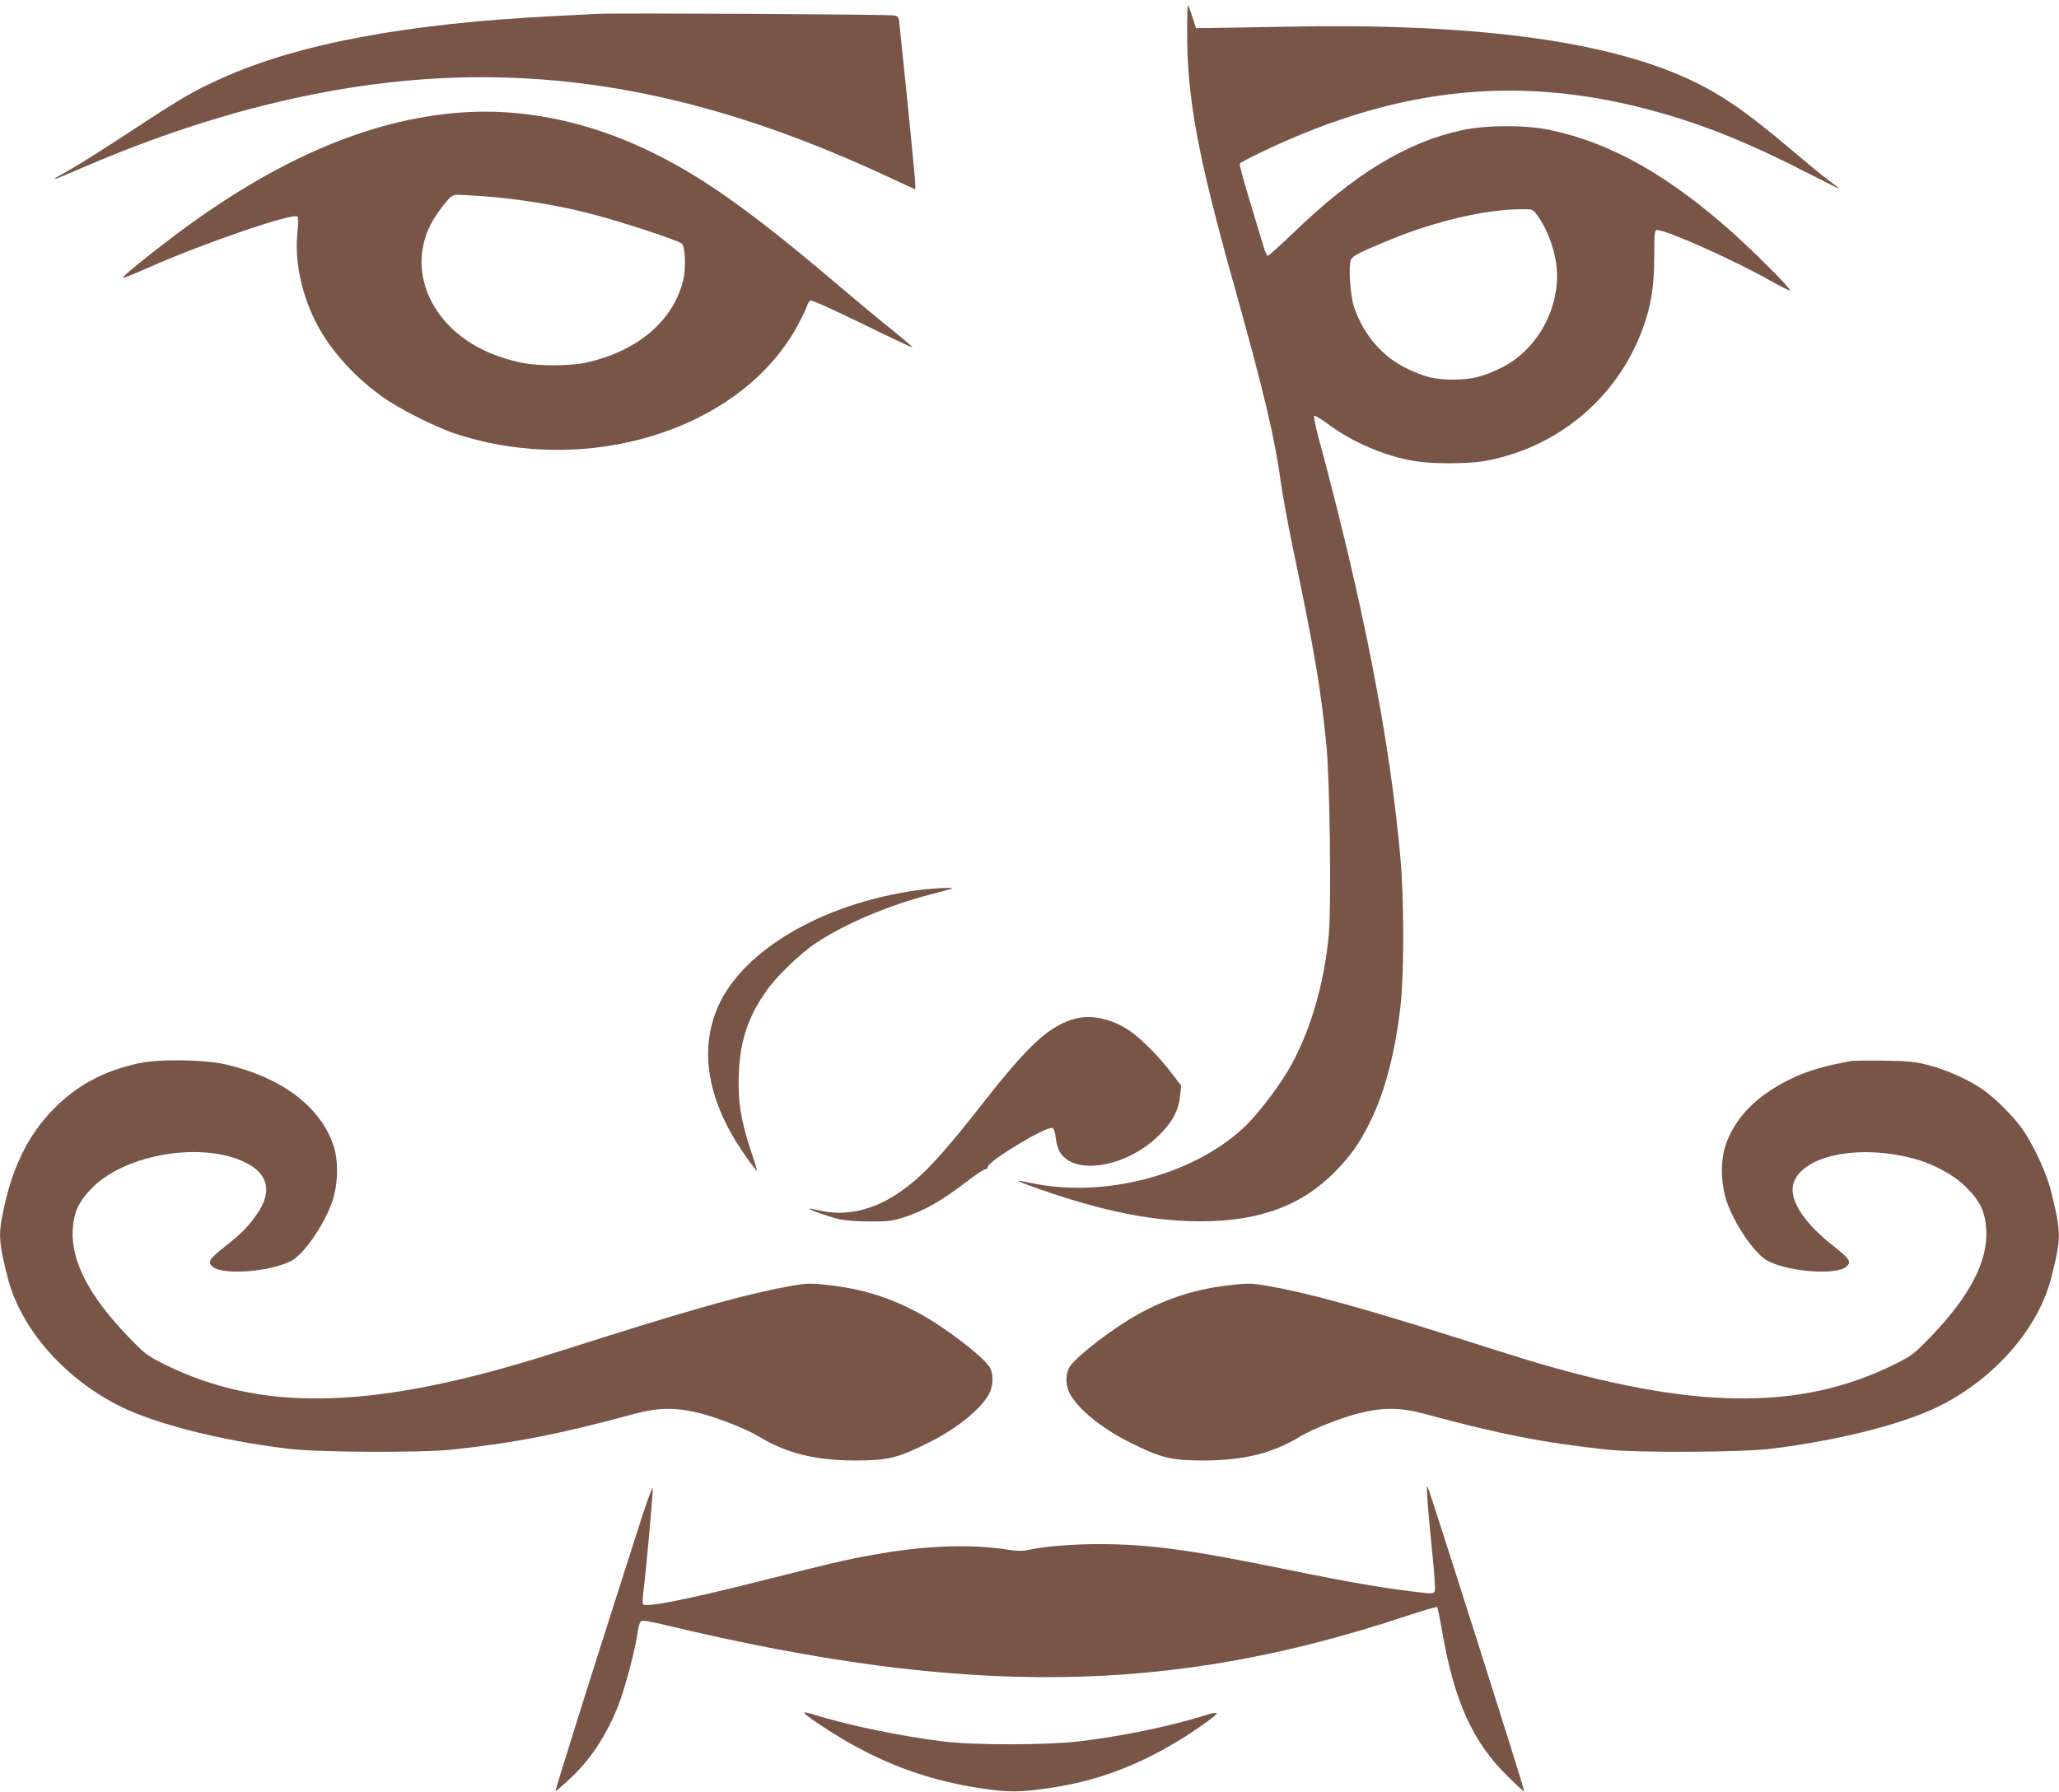 <?xml version="1.0" standalone="no"?>
<!DOCTYPE svg PUBLIC "-//W3C//DTD SVG 20010904//EN"
 "http://www.w3.org/TR/2001/REC-SVG-20010904/DTD/svg10.dtd">
<svg version="1.0" xmlns="http://www.w3.org/2000/svg"
 width="1280pt" height="1114pt" viewBox="0 0 1280 1114"
 preserveAspectRatio="xMidYMid meet">
<g transform="translate(0,1114) scale(0.1,-0.1)"
fill="#795548" stroke="none">
<path d="M7380 10938 c0 -412 66 -768 295 -1583 185 -662 250 -936 290 -1230
9 -66 41 -239 71 -385 137 -656 174 -873 210 -1235 21 -215 31 -993 15 -1172
-30 -322 -120 -622 -256 -853 -70 -117 -202 -287 -280 -357 -321 -293 -865
-433 -1315 -338 -39 8 -74 15 -78 14 -18 -1 190 -76 334 -119 305 -92 552
-133 799 -133 369 0 634 100 843 317 93 97 143 168 207 296 92 184 156 424
191 720 23 198 23 664 0 925 -65 733 -231 1584 -510 2617 -19 71 -30 130 -26
133 5 3 45 -21 88 -53 150 -111 344 -195 531 -228 111 -19 331 -19 441 0 450
80 823 391 980 817 54 145 73 264 74 452 0 153 2 167 18 167 59 0 486 -191
702 -314 65 -37 121 -65 124 -61 8 8 -225 241 -363 364 -397 353 -750 552
-1125 632 -150 33 -399 32 -550 0 -346 -75 -672 -273 -1051 -640 -81 -77 -152
-141 -157 -141 -6 0 -18 26 -27 57 -9 31 -48 158 -85 282 -38 123 -66 229 -63
234 3 5 69 40 147 77 856 408 1623 481 2478 236 289 -83 563 -195 908 -373
113 -58 201 -101 195 -96 -5 6 -39 32 -75 58 -36 27 -137 110 -224 184 -293
248 -452 356 -665 451 -522 233 -1341 337 -2476 314 -225 -4 -444 -8 -485 -8
l-75 -1 -22 69 c-12 38 -25 71 -28 74 -3 3 -5 -74 -5 -170z m2173 -1132 c73
-95 127 -257 127 -380 -1 -242 -141 -472 -350 -574 -110 -54 -183 -72 -292
-72 -118 0 -176 14 -288 67 -155 74 -269 205 -331 380 -25 70 -38 267 -20 300
12 24 67 51 256 128 274 111 580 182 791 184 81 1 82 1 107 -33z"/>
<path d="M3720 11054 c-36 -2 -159 -8 -275 -14 -918 -46 -1593 -172 -2070
-388 -180 -81 -245 -120 -585 -343 -140 -92 -295 -190 -345 -218 -159 -89
-152 -88 85 14 854 367 1685 555 2460 555 820 0 1618 -195 2528 -618 l172 -80
0 32 c0 18 -20 228 -44 467 -25 239 -48 466 -52 506 -6 70 -7 71 -38 77 -33 7
-1728 16 -1836 10z"/>
<path d="M2858 10440 c-572 -44 -1156 -298 -1791 -778 -171 -130 -309 -243
-303 -250 3 -2 76 27 163 66 346 153 898 342 923 315 5 -4 4 -48 -1 -98 -18
-168 21 -365 106 -541 84 -174 235 -346 418 -478 110 -79 336 -193 466 -235
818 -265 1751 25 2109 656 27 49 56 105 63 126 7 21 18 42 25 48 7 6 117 -43
319 -141 169 -83 312 -150 317 -150 5 0 -48 46 -119 103 -70 56 -233 191 -361
300 -539 457 -840 668 -1172 826 -385 182 -781 260 -1162 231z m147 -520 c198
-14 442 -52 640 -102 184 -45 573 -172 594 -193 22 -22 26 -158 7 -232 -64
-253 -289 -440 -609 -509 -43 -9 -122 -15 -197 -15 -134 0 -222 14 -341 56
-392 136 -581 504 -422 819 30 59 106 161 131 175 21 13 16 13 197 1z"/>
<path d="M5700 5605 c-610 -86 -1116 -393 -1252 -761 -91 -245 -46 -520 129
-804 49 -79 124 -182 129 -178 1 2 -17 62 -41 133 -60 181 -79 304 -72 469 8
205 56 350 168 511 64 93 212 236 316 305 180 119 453 234 718 302 66 17 122
32 124 34 9 9 -130 1 -219 -11z"/>
<path d="M6685 4807 c-158 -42 -287 -158 -568 -517 -275 -351 -386 -468 -533
-568 -157 -107 -330 -145 -489 -108 -33 8 -61 13 -63 11 -6 -5 107 -45 177
-63 44 -10 111 -16 196 -16 109 -1 142 3 205 23 133 41 247 106 417 238 45 34
89 63 97 63 9 0 16 6 16 14 0 36 366 257 403 243 9 -3 16 -26 20 -61 3 -31 15
-71 26 -89 90 -146 405 -96 607 96 88 83 131 161 140 254 l7 63 -59 77 c-75
101 -194 220 -265 267 -110 73 -232 99 -334 73z"/>
<path d="M865 4530 c-217 -47 -380 -133 -526 -279 -169 -169 -273 -386 -328
-687 -20 -107 -14 -169 36 -364 79 -316 349 -627 695 -801 222 -111 624 -214
1048 -266 183 -23 834 -26 1025 -5 393 43 656 94 1130 222 153 41 262 41 417
1 107 -28 283 -98 352 -140 171 -105 353 -151 601 -151 209 0 267 15 470 117
169 85 315 205 364 298 29 55 28 131 -1 172 -55 73 -271 238 -423 322 -184
102 -365 159 -580 182 -103 12 -128 11 -218 -4 -247 -43 -561 -128 -1142 -311
-198 -63 -405 -128 -460 -145 -1044 -317 -1712 -326 -2303 -33 -108 54 -120
63 -226 173 -242 251 -355 469 -344 664 7 112 39 179 127 266 213 208 686 283
950 150 140 -71 164 -181 69 -318 -54 -79 -98 -123 -196 -200 -103 -81 -114
-99 -79 -129 62 -53 354 -32 486 36 80 40 210 230 258 374 36 111 38 251 5
348 -83 240 -321 419 -667 500 -132 31 -414 35 -540 8z"/>
<path d="M11510 4544 c-170 -31 -273 -61 -380 -113 -209 -102 -343 -238 -402
-409 -33 -97 -31 -237 5 -348 48 -144 178 -334 258 -374 132 -68 424 -89 486
-36 35 30 24 48 -79 129 -188 147 -280 294 -248 392 56 170 399 242 738 154
129 -33 253 -100 333 -178 88 -87 120 -154 127 -266 11 -195 -102 -413 -344
-664 -106 -110 -118 -119 -226 -173 -591 -293 -1259 -284 -2303 33 -55 17
-262 82 -460 145 -581 183 -895 268 -1142 311 -90 15 -115 16 -218 4 -215 -23
-396 -80 -580 -182 -152 -84 -368 -249 -422 -322 -30 -41 -31 -117 -2 -172 49
-93 195 -213 364 -298 203 -102 261 -117 470 -117 248 0 430 46 601 151 69 42
245 112 352 140 155 40 264 40 417 -1 474 -128 737 -179 1130 -222 191 -21
842 -18 1025 5 424 52 826 155 1048 266 346 174 616 485 695 801 61 241 61
275 0 525 -26 110 -105 284 -174 386 -55 82 -176 203 -258 259 -91 61 -217
117 -329 147 -84 22 -121 26 -277 29 -99 1 -191 0 -205 -2z"/>
<path d="M3991 1710 c-34 -107 -95 -298 -136 -425 -184 -573 -405 -1278 -402
-1281 1 -2 37 28 79 67 134 121 237 276 312 467 40 99 109 361 120 454 4 31
13 62 20 68 10 8 52 1 160 -25 1866 -446 3128 -431 4596 57 104 34 191 60 194
57 3 -3 17 -70 31 -150 75 -434 189 -688 407 -902 55 -54 101 -97 104 -95 5 5
-593 1888 -602 1897 -9 8 1 -126 30 -414 15 -149 20 -234 14 -242 -7 -8 -26
-11 -56 -7 -251 28 -446 61 -877 149 -590 121 -845 155 -1154 155 -174 0 -352
-15 -452 -39 -22 -5 -66 -3 -118 5 -214 34 -485 26 -771 -22 -194 -32 -272
-50 -705 -159 -509 -129 -773 -182 -788 -158 -3 5 -2 40 3 78 19 154 61 625
58 642 -2 10 -32 -70 -67 -177z"/>
<path d="M5000 491 c0 -11 129 -98 243 -166 281 -164 547 -258 867 -305 160
-24 239 -23 424 5 274 41 517 129 773 281 115 68 264 174 258 184 -3 4 -40 -3
-82 -17 -212 -66 -505 -127 -773 -159 -200 -24 -648 -25 -845 -1 -268 33 -601
102 -817 171 -27 8 -48 12 -48 7z"/>
</g>
</svg>

